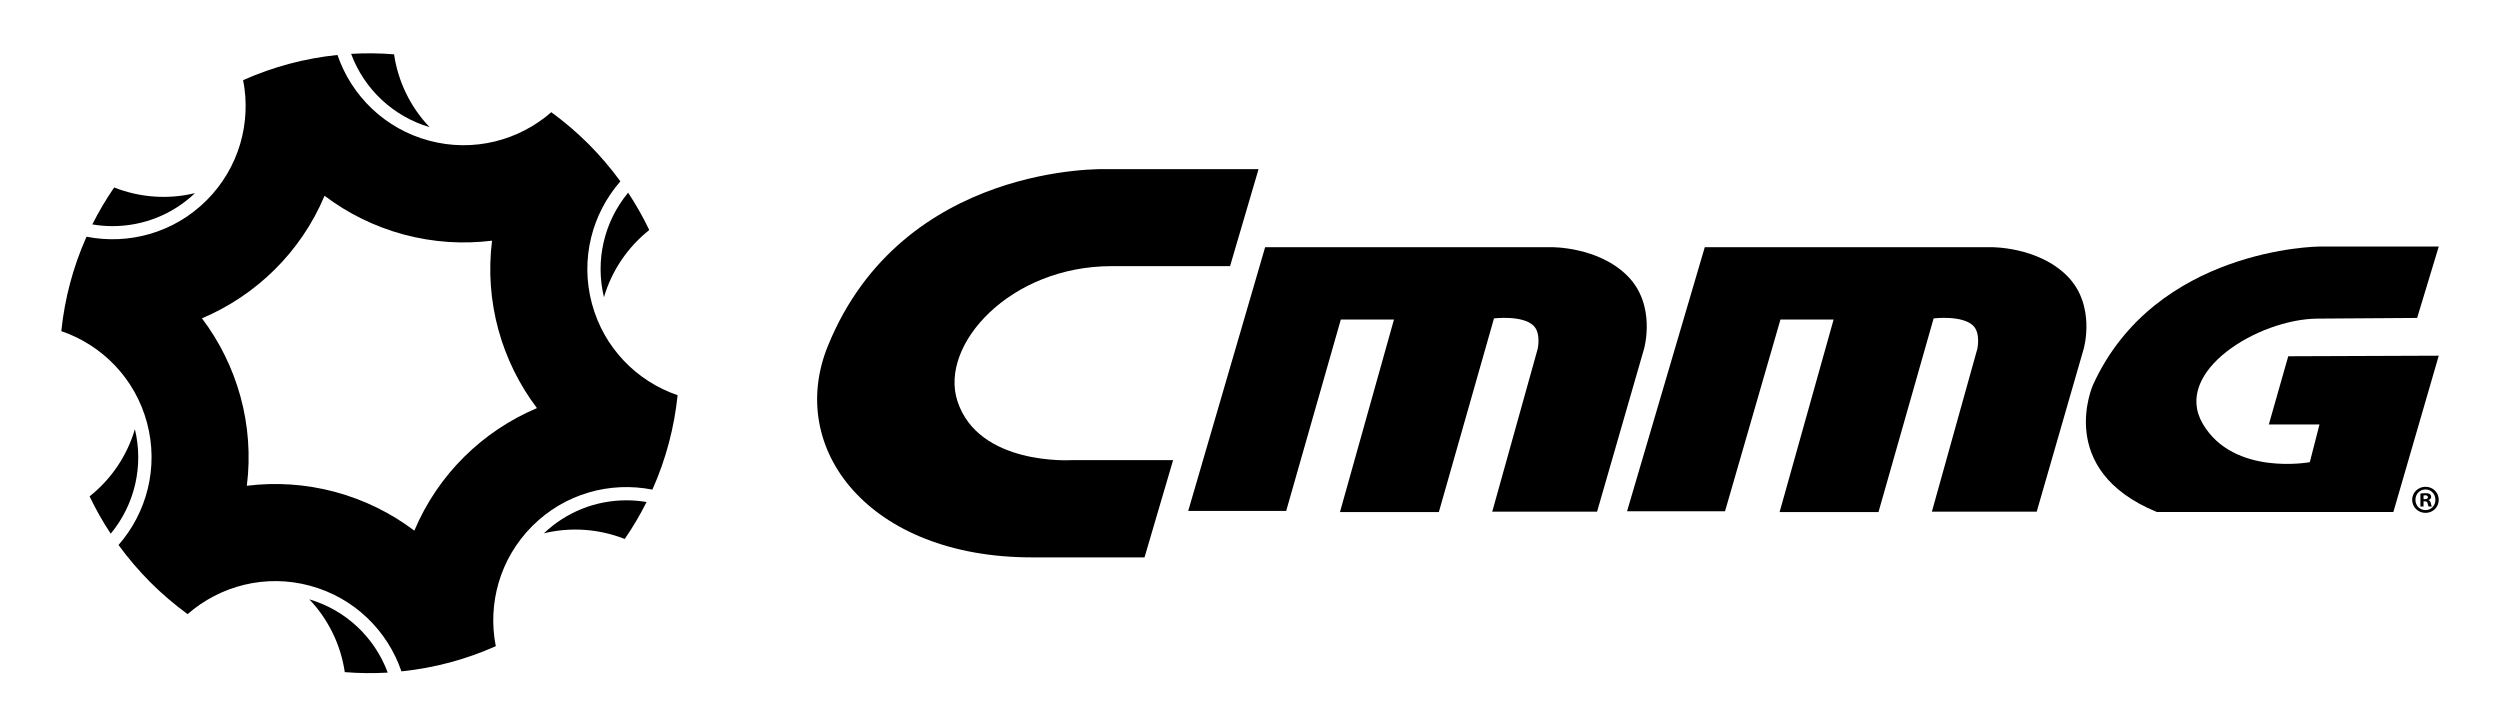 <svg xmlns="http://www.w3.org/2000/svg" xmlns:xlink="http://www.w3.org/1999/xlink" id="Layer_1" x="0px" y="0px" viewBox="0 0 441.67 128.33" style="enable-background:new 0 0 441.67 128.33;" xml:space="preserve"><g>	<g>		<g>			<g>				<path d="M104.57,53.63c-2.11-7.87,0.04-15.89,5.03-21.59c-0.02-0.02-0.03-0.04-0.05-0.07c-1.66-2.28-3.52-4.46-5.57-6.52      c-2.06-2.06-4.24-3.91-6.52-5.58c-0.02-0.02-0.04-0.03-0.06-0.05c-5.71,4.99-13.72,7.14-21.59,5.03      c-7.87-2.11-13.74-7.97-16.19-15.14c-0.03,0-0.05,0.01-0.08,0.01c-5.66,0.59-11.24,2.06-16.52,4.41      c-0.02,0.01-0.05,0.02-0.07,0.03c1.47,7.44-0.68,15.45-6.44,21.22s-13.78,7.91-21.22,6.44c-0.01,0.03-0.02,0.05-0.04,0.08      c-2.35,5.28-3.82,10.86-4.41,16.51c0,0.03-0.01,0.06-0.01,0.09c7.17,2.45,13.03,8.31,15.14,16.19      c2.11,7.87-0.04,15.89-5.03,21.59c0.02,0.02,0.03,0.04,0.05,0.07c1.66,2.28,3.52,4.46,5.57,6.52c2.06,2.06,4.24,3.91,6.52,5.58      c0.02,0.02,0.04,0.03,0.06,0.05c5.71-4.99,13.72-7.14,21.59-5.03c7.87,2.11,13.74,7.97,16.19,15.14c0.03,0,0.05-0.01,0.08-0.01      c5.66-0.59,11.24-2.06,16.52-4.41c0.02-0.01,0.05-0.02,0.07-0.03c-1.47-7.44,0.68-15.45,6.44-21.22      c5.77-5.77,13.78-7.91,21.22-6.44c0.01-0.03,0.02-0.05,0.04-0.08c2.35-5.28,3.82-10.86,4.41-16.51c0-0.03,0.01-0.06,0.01-0.09      C112.54,67.37,106.68,61.51,104.57,53.63z M73.2,93.75c-4.07-3.08-8.79-5.44-14.02-6.85c-5.23-1.4-10.5-1.71-15.57-1.08      c1.35-10.76-1.69-21.32-7.93-29.58c9.53-4.03,17.45-11.65,21.66-21.65c4.07,3.08,8.79,5.44,14.02,6.85      c5.23,1.4,10.5,1.71,15.57,1.08c-1.35,10.76,1.69,21.32,7.93,29.58C85.32,76.13,77.41,83.75,73.2,93.75z"></path>			</g>			<g>				<path d="M106.7,52.51c1.38-4.72,4.21-8.86,8-11.87c-0.01-0.02-0.02-0.05-0.03-0.07c-1.07-2.23-2.3-4.41-3.7-6.53      C106.71,39.19,105.13,46.02,106.7,52.51z"></path>				<path d="M54.64,105.88c3.39,3.55,5.57,8.07,6.27,12.86c0.03,0,0.05,0,0.08,0.01c2.49,0.2,5,0.22,7.51,0.08      C66.17,112.55,61.05,107.77,54.64,105.88z"></path>				<path d="M110.68,88.39c-5.48,0-10.64,2.07-14.59,5.83c4.78-1.16,9.77-0.78,14.28,1c0.02-0.02,0.03-0.05,0.05-0.07      c1.42-2.07,2.69-4.23,3.81-6.46C113.05,88.49,111.86,88.39,110.68,88.39z"></path>				<path d="M23.83,75.82c-1.38,4.72-4.21,8.86-8,11.87c0.01,0.02,0.02,0.05,0.03,0.07c1.07,2.23,2.3,4.41,3.7,6.53      C23.82,89.14,25.4,82.31,23.83,75.82z"></path>				<path d="M19.86,39.95c5.48,0,10.64-2.07,14.59-5.83c-4.78,1.16-9.77,0.78-14.28-1c-0.02,0.02-0.03,0.05-0.05,0.07      c-1.42,2.07-2.69,4.23-3.81,6.46C17.48,39.84,18.67,39.95,19.86,39.95z"></path>				<path d="M75.89,22.46c-3.39-3.55-5.57-8.07-6.27-12.86c-0.03,0-0.05,0-0.08-0.01c-2.49-0.2-5-0.22-7.51-0.08      C64.36,15.78,69.48,20.57,75.89,22.46z"></path>			</g>		</g>		<g>			<path d="M223.51,43.67h50.57c0,0,8.24-0.13,13.43,5.06c5.18,5.18,2.94,12.9,2.94,12.9l-8.3,28.77h-18.52l8.03-28.77     c0,0,0.63-2.78-0.75-4.11c-1.95-1.88-6.97-1.27-6.97-1.27l-9.74,34.21h-17.47l9.54-34.01h-9.39l-9.65,33.81h-17.31L223.51,43.67z     "></path>			<path d="M301.18,43.67h50.57c0,0,8.24-0.13,13.43,5.06s2.94,12.9,2.94,12.9l-8.3,28.77H341.3l8.03-28.77c0,0,0.63-2.78-0.75-4.11     c-1.95-1.88-6.97-1.27-6.97-1.27l-9.74,34.21h-17.47l9.54-34.01h-9.39l-9.79,33.87h-17.31L301.18,43.67z"></path>			<path d="M430.85,43.56h-21.18c0,0-28.87,0.23-39.89,24.41c0,0-6.85,15.06,11.28,22.49h41.77l8.02-27.62l-26.59,0.1l-3.43,12.05     h8.95l-1.71,6.66c0,0-13.45,2.51-18.9-6.76c-5.45-9.27,9.84-18.53,20.26-18.6l17.6-0.12L430.85,43.56z"></path>			<path d="M189.34,81.29c0,0-16.47,1.05-20.2-10.45c-3.22-9.95,9.32-23.82,27.23-23.82h20.94l4.88-16.6l0.15-0.54h-26.9     c0,0-35.98-1.23-49.18,31.24c-7.41,18.23,7.33,37.35,36.02,37.35h19.92l5.05-17.18H189.34z"></path>		</g>	</g>	<g>		<g>			<path d="M430.85,88.29c0,1.3-1.02,2.32-2.34,2.32c-1.31,0-2.36-1.02-2.36-2.32c0-1.27,1.05-2.29,2.36-2.29     C429.83,86,430.85,87.02,430.85,88.29z M426.73,88.29c0,1.02,0.75,1.83,1.79,1.83c1,0,1.74-0.81,1.74-1.81     c0-1.02-0.74-1.84-1.76-1.84C427.49,86.46,426.73,87.29,426.73,88.29z M428.14,89.49h-0.53V87.2c0.21-0.04,0.5-0.07,0.88-0.07     c0.43,0,0.63,0.07,0.8,0.17c0.12,0.1,0.22,0.28,0.22,0.5c0,0.25-0.2,0.45-0.47,0.53v0.03c0.22,0.08,0.35,0.25,0.42,0.56     c0.07,0.35,0.11,0.49,0.17,0.57h-0.57c-0.07-0.08-0.11-0.29-0.18-0.56c-0.04-0.25-0.18-0.36-0.47-0.36h-0.25V89.49z      M428.16,88.19h0.25c0.29,0,0.53-0.1,0.53-0.34c0-0.21-0.15-0.35-0.49-0.35c-0.14,0-0.24,0.01-0.29,0.03V88.19z"></path>		</g>	</g></g></svg>